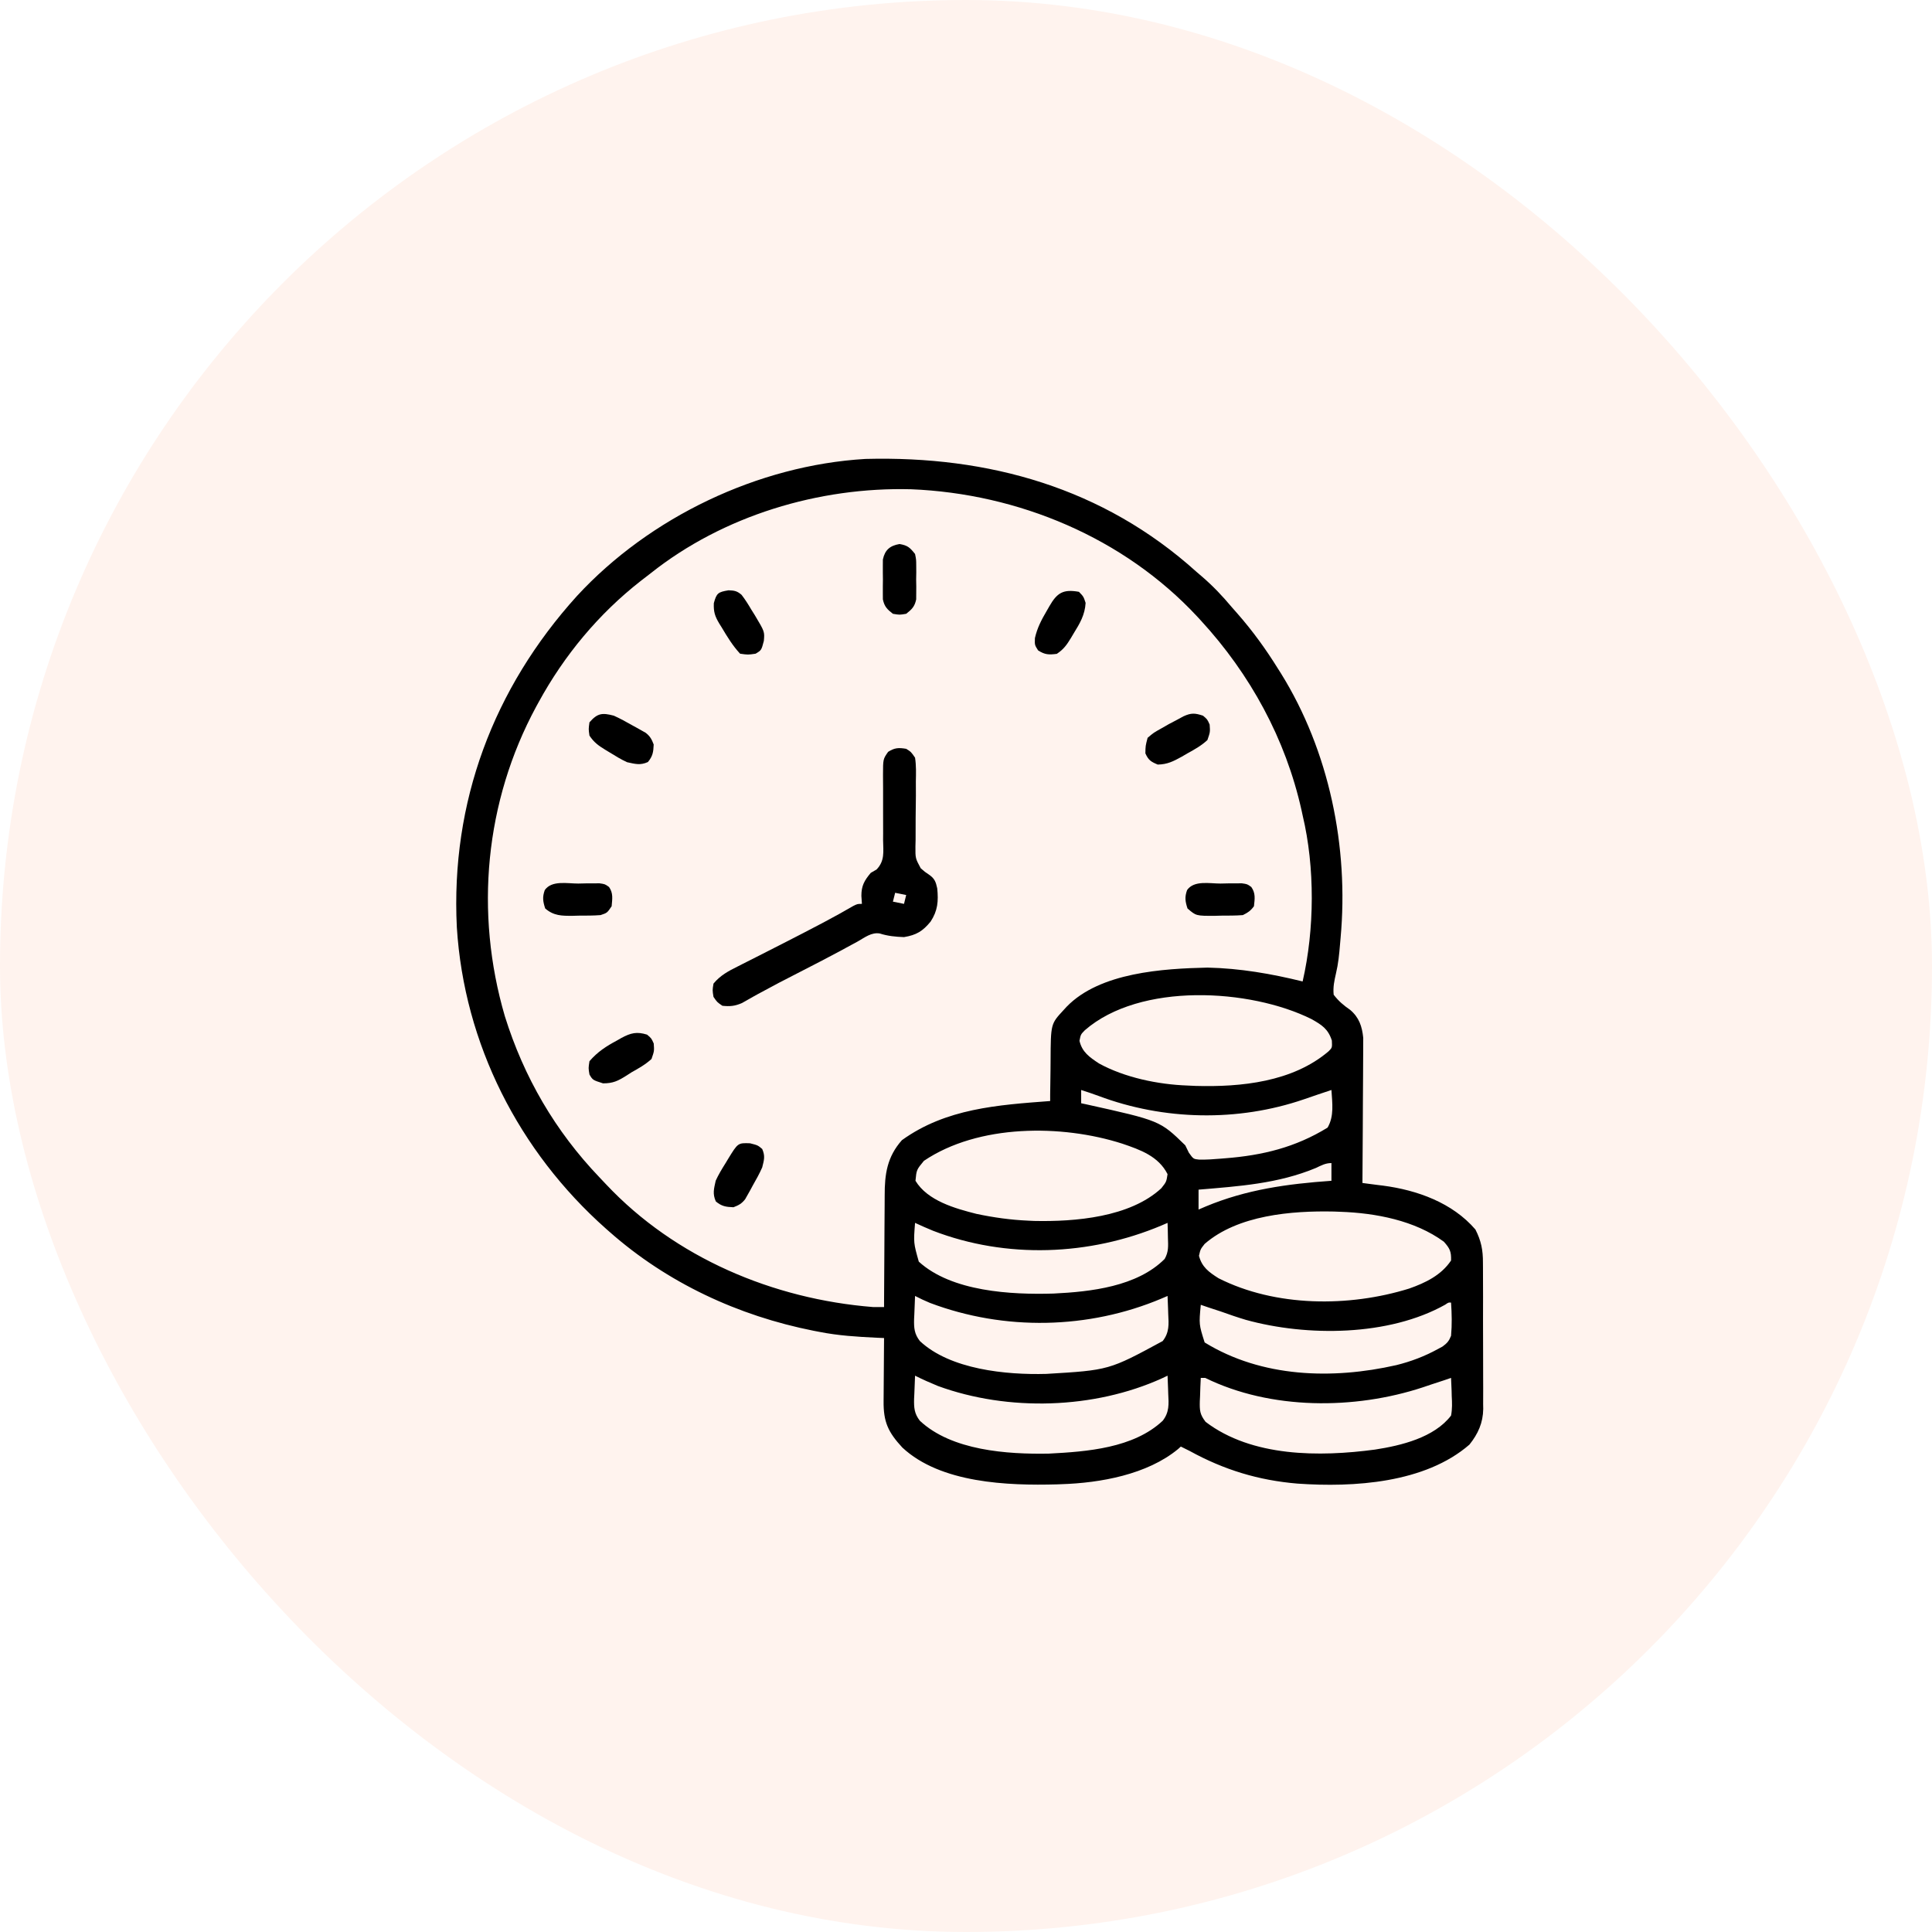 <?xml version="1.0" encoding="UTF-8"?> <svg xmlns="http://www.w3.org/2000/svg" width="46" height="46" viewBox="0 0 46 46" fill="none"><rect width="46" height="46" rx="23" fill="#FE5001" fill-opacity="0.07"></rect><path d="M28.484 13.612C28.528 13.65 28.573 13.688 28.618 13.727C28.88 13.952 29.106 14.191 29.328 14.456C29.372 14.505 29.416 14.555 29.461 14.607C29.827 15.024 30.143 15.461 30.435 15.932C30.465 15.98 30.465 15.98 30.496 16.028C31.649 17.88 32.116 20.171 31.919 22.329C31.912 22.409 31.912 22.409 31.905 22.489C31.886 22.721 31.864 22.946 31.81 23.172C31.769 23.353 31.736 23.499 31.754 23.684C31.871 23.836 31.989 23.936 32.147 24.045C32.361 24.227 32.43 24.438 32.458 24.71C32.458 24.774 32.458 24.838 32.457 24.904C32.457 24.939 32.457 24.975 32.457 25.012C32.457 25.128 32.456 25.244 32.455 25.36C32.454 25.441 32.454 25.522 32.454 25.603C32.453 25.815 32.452 26.028 32.45 26.24C32.449 26.457 32.448 26.674 32.447 26.891C32.445 27.316 32.443 27.741 32.439 28.166C32.493 28.174 32.548 28.18 32.604 28.188C32.676 28.197 32.748 28.206 32.82 28.216C32.873 28.222 32.873 28.222 32.928 28.229C33.744 28.336 34.58 28.636 35.129 29.274C35.266 29.543 35.31 29.763 35.308 30.066C35.309 30.126 35.309 30.126 35.309 30.188C35.31 30.321 35.31 30.454 35.31 30.587C35.31 30.68 35.31 30.773 35.311 30.866C35.311 31.061 35.311 31.256 35.31 31.45C35.31 31.699 35.311 31.948 35.312 32.196C35.313 32.388 35.313 32.58 35.313 32.772C35.313 32.864 35.313 32.956 35.314 33.047C35.315 33.176 35.314 33.304 35.313 33.433C35.314 33.47 35.314 33.507 35.315 33.546C35.31 33.878 35.192 34.139 34.987 34.395C33.927 35.315 32.229 35.417 30.893 35.324C29.961 35.246 29.144 34.996 28.326 34.547C28.256 34.512 28.186 34.477 28.115 34.442C28.094 34.461 28.073 34.48 28.051 34.5C27.316 35.108 26.199 35.309 25.267 35.338C25.234 35.34 25.201 35.341 25.167 35.342C23.992 35.374 22.395 35.315 21.484 34.465C21.147 34.1 21.032 33.857 21.038 33.357C21.038 33.314 21.039 33.271 21.039 33.227C21.039 33.09 21.041 32.953 21.042 32.817C21.043 32.724 21.043 32.632 21.044 32.539C21.045 32.312 21.047 32.085 21.049 31.858C20.956 31.854 20.956 31.854 20.861 31.85C20.409 31.828 19.965 31.801 19.519 31.713C19.471 31.704 19.422 31.694 19.372 31.685C17.577 31.329 15.886 30.544 14.51 29.327C14.483 29.303 14.456 29.279 14.428 29.255C12.356 27.417 11.05 24.854 10.877 22.076C10.729 19.101 11.747 16.389 13.738 14.189C15.468 12.314 18.051 11.078 20.605 10.927C23.536 10.85 26.265 11.612 28.484 13.612ZM15.49 13.651C15.413 13.711 15.336 13.771 15.258 13.83C14.252 14.616 13.433 15.604 12.822 16.723C12.804 16.756 12.786 16.789 12.767 16.823C11.543 19.087 11.299 21.731 12.02 24.195C12.472 25.645 13.221 26.933 14.273 28.032C14.326 28.087 14.378 28.143 14.43 28.198C16.077 29.949 18.41 30.931 20.785 31.12C20.873 31.12 20.961 31.12 21.049 31.12C21.049 31.079 21.049 31.039 21.049 30.997C21.05 30.614 21.052 30.231 21.056 29.848C21.057 29.651 21.059 29.454 21.059 29.257C21.059 29.066 21.061 28.876 21.063 28.685C21.064 28.613 21.064 28.541 21.064 28.468C21.062 27.952 21.123 27.543 21.474 27.147C22.523 26.391 23.757 26.309 25.004 26.215C25.004 26.165 25.004 26.114 25.004 26.062C25.006 25.873 25.008 25.684 25.012 25.495C25.013 25.413 25.014 25.332 25.014 25.25C25.018 24.379 25.018 24.379 25.32 24.053C25.359 24.011 25.359 24.011 25.399 23.967C26.191 23.152 27.693 23.062 28.751 23.038C29.523 23.055 30.268 23.184 31.015 23.368C31.3 22.128 31.311 20.652 31.015 19.413C31.007 19.373 30.998 19.333 30.989 19.292C30.61 17.592 29.766 16.05 28.59 14.772C28.55 14.729 28.55 14.729 28.509 14.684C26.758 12.8 24.244 11.753 21.694 11.649C19.497 11.592 17.219 12.276 15.49 13.651ZM25.829 24.53C25.731 24.631 25.731 24.631 25.702 24.782C25.766 25.052 25.939 25.169 26.164 25.319C26.778 25.657 27.574 25.821 28.273 25.846C28.368 25.85 28.368 25.85 28.465 25.855C29.551 25.886 30.78 25.76 31.634 25.03C31.719 24.945 31.719 24.945 31.711 24.775C31.622 24.498 31.474 24.404 31.226 24.264C29.762 23.537 27.145 23.385 25.829 24.53ZM25.742 25.952C25.742 26.056 25.742 26.16 25.742 26.268C25.781 26.276 25.82 26.285 25.86 26.293C27.619 26.683 27.619 26.683 28.221 27.27C28.249 27.328 28.277 27.385 28.306 27.445C28.414 27.596 28.414 27.596 28.552 27.61C28.725 27.613 28.892 27.602 29.064 27.587C29.1 27.584 29.137 27.581 29.174 27.578C30.06 27.509 30.843 27.319 31.609 26.848C31.769 26.574 31.72 26.262 31.701 25.952C31.61 25.983 31.61 25.983 31.516 26.014C31.451 26.036 31.451 26.036 31.384 26.058C31.271 26.095 31.158 26.134 31.046 26.174C29.472 26.714 27.708 26.677 26.155 26.093C26.018 26.042 25.88 25.997 25.742 25.952ZM21.998 27.639C21.822 27.852 21.822 27.852 21.797 28.114C22.085 28.59 22.74 28.773 23.25 28.902C23.657 28.988 24.061 29.045 24.476 29.063C24.525 29.065 24.573 29.067 24.623 29.07C25.598 29.091 26.903 28.983 27.65 28.292C27.771 28.139 27.771 28.139 27.799 27.956C27.583 27.53 27.154 27.377 26.721 27.23C25.28 26.767 23.295 26.763 21.998 27.639ZM31.325 27.811C30.427 28.184 29.495 28.244 28.537 28.325C28.537 28.481 28.537 28.638 28.537 28.799C28.593 28.775 28.649 28.751 28.707 28.726C29.682 28.32 30.653 28.188 31.701 28.114C31.701 27.975 31.701 27.835 31.701 27.692C31.555 27.692 31.458 27.75 31.325 27.811ZM28.682 29.617C28.582 29.744 28.582 29.744 28.547 29.9C28.617 30.169 28.782 30.288 29.012 30.434C30.369 31.12 32.117 31.126 33.552 30.68C33.941 30.543 34.315 30.362 34.549 30.012C34.557 29.801 34.519 29.721 34.377 29.564C33.686 29.058 32.754 28.881 31.912 28.852C31.861 28.85 31.81 28.848 31.758 28.846C30.753 28.825 29.472 28.93 28.682 29.617ZM21.787 29.116C21.75 29.591 21.75 29.591 21.876 30.039C22.66 30.754 24.076 30.829 25.083 30.799C25.971 30.756 27.072 30.634 27.73 29.975C27.827 29.804 27.814 29.667 27.808 29.472C27.807 29.405 27.806 29.338 27.804 29.27C27.802 29.219 27.8 29.168 27.799 29.116C27.728 29.146 27.728 29.146 27.655 29.178C25.943 29.899 23.962 29.977 22.216 29.304C22.071 29.244 21.928 29.182 21.787 29.116ZM21.787 30.856C21.78 30.999 21.774 31.142 21.77 31.285C21.768 31.325 21.766 31.365 21.764 31.406C21.759 31.617 21.769 31.76 21.902 31.93C22.625 32.608 23.956 32.738 24.911 32.712C26.404 32.623 26.404 32.623 27.683 31.93C27.842 31.728 27.829 31.532 27.815 31.285C27.814 31.243 27.813 31.202 27.811 31.159C27.808 31.058 27.804 30.957 27.799 30.856C27.728 30.887 27.728 30.887 27.655 30.918C25.915 31.652 23.913 31.69 22.143 31.022C22.021 30.971 21.904 30.917 21.787 30.856ZM34.411 31.063C33.068 31.817 31.116 31.827 29.663 31.425C29.461 31.365 29.263 31.296 29.064 31.225C28.968 31.193 28.871 31.161 28.774 31.13C28.713 31.109 28.652 31.088 28.59 31.067C28.546 31.533 28.546 31.533 28.682 31.963C30.04 32.799 31.721 32.849 33.246 32.503C33.596 32.416 33.915 32.295 34.232 32.122C34.289 32.09 34.289 32.09 34.348 32.059C34.457 31.978 34.498 31.932 34.549 31.805C34.573 31.538 34.567 31.281 34.549 31.014C34.487 31.01 34.487 31.01 34.411 31.063ZM21.787 32.754C21.78 32.897 21.774 33.04 21.77 33.183C21.768 33.223 21.766 33.263 21.764 33.304C21.759 33.516 21.769 33.659 21.902 33.828C22.658 34.537 23.978 34.628 24.971 34.61C25.881 34.563 26.988 34.48 27.683 33.828C27.842 33.626 27.829 33.43 27.815 33.183C27.814 33.142 27.813 33.1 27.811 33.058C27.808 32.956 27.804 32.855 27.799 32.754C27.756 32.775 27.713 32.795 27.669 32.816C26.051 33.551 24.003 33.611 22.332 33C22.147 32.924 21.966 32.844 21.787 32.754ZM28.59 32.807C28.582 32.951 28.577 33.095 28.573 33.239C28.571 33.279 28.569 33.32 28.567 33.362C28.562 33.582 28.567 33.675 28.705 33.854C29.811 34.695 31.421 34.69 32.737 34.514C33.362 34.418 34.147 34.229 34.549 33.704C34.579 33.547 34.574 33.398 34.565 33.239C34.564 33.197 34.563 33.156 34.562 33.113C34.558 33.011 34.554 32.909 34.549 32.807C34.457 32.838 34.457 32.838 34.364 32.87C34.267 32.902 34.171 32.934 34.074 32.965C34.01 32.987 33.945 33.009 33.879 33.031C32.253 33.567 30.255 33.573 28.695 32.807C28.66 32.807 28.625 32.807 28.59 32.807Z" fill="black"></path><path d="M21.576 17.829C21.691 17.901 21.691 17.901 21.787 18.04C21.816 18.228 21.81 18.414 21.806 18.603C21.806 18.717 21.806 18.83 21.807 18.943C21.805 19.121 21.804 19.299 21.801 19.478C21.799 19.65 21.799 19.822 21.8 19.994C21.799 20.047 21.797 20.1 21.796 20.155C21.794 20.435 21.794 20.435 21.922 20.673C22.02 20.759 22.02 20.759 22.122 20.827C22.253 20.918 22.282 20.997 22.315 21.152C22.345 21.456 22.329 21.681 22.157 21.943C21.968 22.173 21.818 22.263 21.524 22.312C21.328 22.305 21.135 22.287 20.948 22.226C20.751 22.191 20.587 22.323 20.42 22.417C20.33 22.466 20.24 22.515 20.15 22.563C20.076 22.604 20.076 22.604 20 22.645C19.688 22.813 19.373 22.974 19.058 23.136C18.548 23.397 18.548 23.397 18.044 23.669C18.008 23.689 17.971 23.709 17.934 23.73C17.844 23.78 17.755 23.831 17.666 23.882C17.497 23.955 17.382 23.966 17.2 23.947C17.074 23.861 17.074 23.861 16.988 23.735C16.962 23.577 16.962 23.577 16.988 23.419C17.148 23.224 17.344 23.12 17.566 23.01C17.601 22.992 17.637 22.974 17.674 22.955C17.789 22.896 17.904 22.838 18.02 22.78C18.099 22.739 18.179 22.699 18.258 22.659C18.414 22.579 18.571 22.5 18.727 22.42C18.992 22.285 19.256 22.148 19.52 22.009C19.557 21.989 19.594 21.97 19.632 21.95C19.863 21.828 20.091 21.701 20.317 21.57C20.416 21.521 20.416 21.521 20.522 21.521C20.517 21.458 20.513 21.395 20.509 21.329C20.509 21.092 20.578 20.966 20.733 20.782C20.778 20.756 20.823 20.73 20.87 20.703C21.069 20.496 21.031 20.282 21.026 20.005C21.026 19.949 21.027 19.894 21.027 19.837C21.028 19.66 21.027 19.483 21.026 19.306C21.025 19.129 21.025 18.952 21.026 18.775C21.026 18.665 21.026 18.555 21.024 18.445C21.025 18.074 21.025 18.074 21.146 17.901C21.303 17.802 21.395 17.799 21.576 17.829ZM21.313 21.257C21.295 21.327 21.278 21.396 21.26 21.468C21.39 21.494 21.39 21.494 21.524 21.521C21.541 21.451 21.558 21.381 21.576 21.31C21.489 21.292 21.402 21.275 21.313 21.257Z" fill="black"></path><path d="M15.406 24.634C15.509 24.72 15.509 24.72 15.565 24.845C15.578 25.023 15.578 25.023 15.512 25.214C15.368 25.346 15.207 25.436 15.037 25.531C14.976 25.57 14.976 25.57 14.913 25.611C14.713 25.736 14.6 25.794 14.358 25.794C14.113 25.716 14.113 25.716 14.035 25.584C14.009 25.432 14.009 25.432 14.035 25.267C14.226 25.044 14.436 24.909 14.691 24.773C14.725 24.753 14.759 24.734 14.794 24.714C15.019 24.593 15.161 24.558 15.406 24.634Z" fill="black"></path><path d="M14.615 17.04C14.765 17.107 14.907 17.186 15.05 17.267C15.088 17.288 15.126 17.309 15.165 17.33C15.201 17.351 15.238 17.371 15.275 17.392C15.308 17.411 15.341 17.429 15.374 17.448C15.479 17.53 15.517 17.602 15.564 17.726C15.557 17.905 15.542 18.005 15.426 18.144C15.242 18.226 15.127 18.19 14.931 18.148C14.787 18.082 14.654 18.001 14.519 17.917C14.467 17.885 14.467 17.885 14.413 17.853C14.248 17.752 14.144 17.678 14.035 17.515C14.012 17.36 14.012 17.36 14.035 17.198C14.228 16.977 14.34 16.968 14.615 17.04Z" fill="black"></path><path d="M17.858 27.221C18.043 27.268 18.043 27.268 18.148 27.357C18.222 27.527 18.193 27.614 18.148 27.795C18.082 27.945 18.003 28.087 17.921 28.23C17.901 28.268 17.88 28.306 17.859 28.345C17.838 28.381 17.818 28.418 17.797 28.455C17.778 28.488 17.76 28.52 17.741 28.554C17.658 28.659 17.587 28.697 17.463 28.744C17.283 28.737 17.183 28.722 17.044 28.606C16.962 28.422 16.998 28.307 17.041 28.111C17.107 27.967 17.187 27.834 17.272 27.699C17.293 27.664 17.314 27.629 17.336 27.593C17.57 27.211 17.57 27.211 17.858 27.221Z" fill="black"></path><path d="M28.643 17.04C28.745 17.126 28.745 17.126 28.801 17.251C28.814 17.429 28.814 17.429 28.748 17.62C28.605 17.753 28.444 17.843 28.273 17.937C28.228 17.963 28.183 17.99 28.136 18.017C27.936 18.127 27.795 18.2 27.565 18.204C27.402 18.136 27.344 18.099 27.271 17.937C27.274 17.758 27.274 17.758 27.324 17.567C27.468 17.445 27.468 17.445 27.651 17.343C27.71 17.309 27.77 17.275 27.831 17.24C27.89 17.209 27.949 17.178 28.01 17.146C28.066 17.115 28.122 17.085 28.18 17.054C28.363 16.971 28.453 16.977 28.643 17.04Z" fill="black"></path><path d="M25.689 14.091C25.798 14.203 25.798 14.203 25.848 14.355C25.83 14.643 25.712 14.841 25.564 15.08C25.532 15.133 25.532 15.133 25.5 15.188C25.399 15.354 25.326 15.459 25.162 15.568C24.972 15.592 24.88 15.59 24.717 15.486C24.635 15.357 24.635 15.357 24.641 15.192C24.697 14.947 24.795 14.761 24.921 14.546C24.943 14.508 24.964 14.47 24.987 14.431C25.17 14.112 25.316 14.024 25.689 14.091Z" fill="black"></path><path d="M17.345 14.055C17.485 14.059 17.548 14.07 17.656 14.162C17.742 14.273 17.814 14.388 17.885 14.509C17.915 14.558 17.946 14.606 17.977 14.656C18.206 15.04 18.206 15.04 18.187 15.259C18.129 15.481 18.129 15.481 17.991 15.564C17.809 15.591 17.809 15.591 17.621 15.564C17.446 15.376 17.314 15.159 17.183 14.938C17.163 14.907 17.144 14.876 17.124 14.844C17.02 14.669 16.988 14.566 16.996 14.361C17.061 14.121 17.098 14.096 17.345 14.055Z" fill="black"></path><path d="M21.418 12.953C21.613 12.986 21.664 13.037 21.787 13.19C21.814 13.322 21.814 13.322 21.815 13.469C21.815 13.522 21.815 13.575 21.816 13.63C21.815 13.685 21.814 13.74 21.813 13.797C21.814 13.852 21.815 13.907 21.816 13.964C21.815 14.017 21.815 14.07 21.815 14.125C21.814 14.173 21.814 14.222 21.814 14.271C21.778 14.443 21.712 14.507 21.576 14.614C21.418 14.641 21.418 14.641 21.259 14.614C21.123 14.507 21.057 14.443 21.021 14.271C21.021 14.199 21.021 14.199 21.02 14.125C21.02 14.072 21.02 14.019 21.02 13.964C21.02 13.909 21.021 13.854 21.022 13.797C21.021 13.742 21.02 13.687 21.02 13.63C21.02 13.577 21.02 13.524 21.02 13.469C21.021 13.421 21.021 13.372 21.021 13.322C21.069 13.093 21.191 12.991 21.418 12.953Z" fill="black"></path><path d="M13.768 21.037C13.856 21.035 13.856 21.035 13.946 21.033C14.002 21.033 14.058 21.033 14.116 21.033C14.168 21.032 14.219 21.032 14.272 21.031C14.405 21.05 14.405 21.05 14.501 21.119C14.604 21.267 14.578 21.403 14.563 21.577C14.457 21.735 14.457 21.735 14.299 21.788C14.126 21.802 13.952 21.8 13.778 21.801C13.731 21.802 13.684 21.803 13.635 21.805C13.377 21.806 13.185 21.807 12.981 21.63C12.926 21.46 12.911 21.361 12.971 21.192C13.138 20.954 13.509 21.038 13.768 21.037Z" fill="black"></path><path d="M29.061 21.037C29.149 21.035 29.149 21.035 29.239 21.033C29.295 21.033 29.351 21.033 29.409 21.033C29.46 21.032 29.512 21.032 29.565 21.031C29.698 21.05 29.698 21.05 29.793 21.119C29.898 21.268 29.875 21.401 29.856 21.577C29.774 21.688 29.714 21.727 29.592 21.788C29.42 21.802 29.247 21.8 29.075 21.801C29.027 21.802 28.979 21.803 28.93 21.805C28.478 21.807 28.478 21.807 28.274 21.63C28.219 21.46 28.204 21.361 28.264 21.192C28.431 20.954 28.802 21.038 29.061 21.037Z" fill="black"></path></svg> 